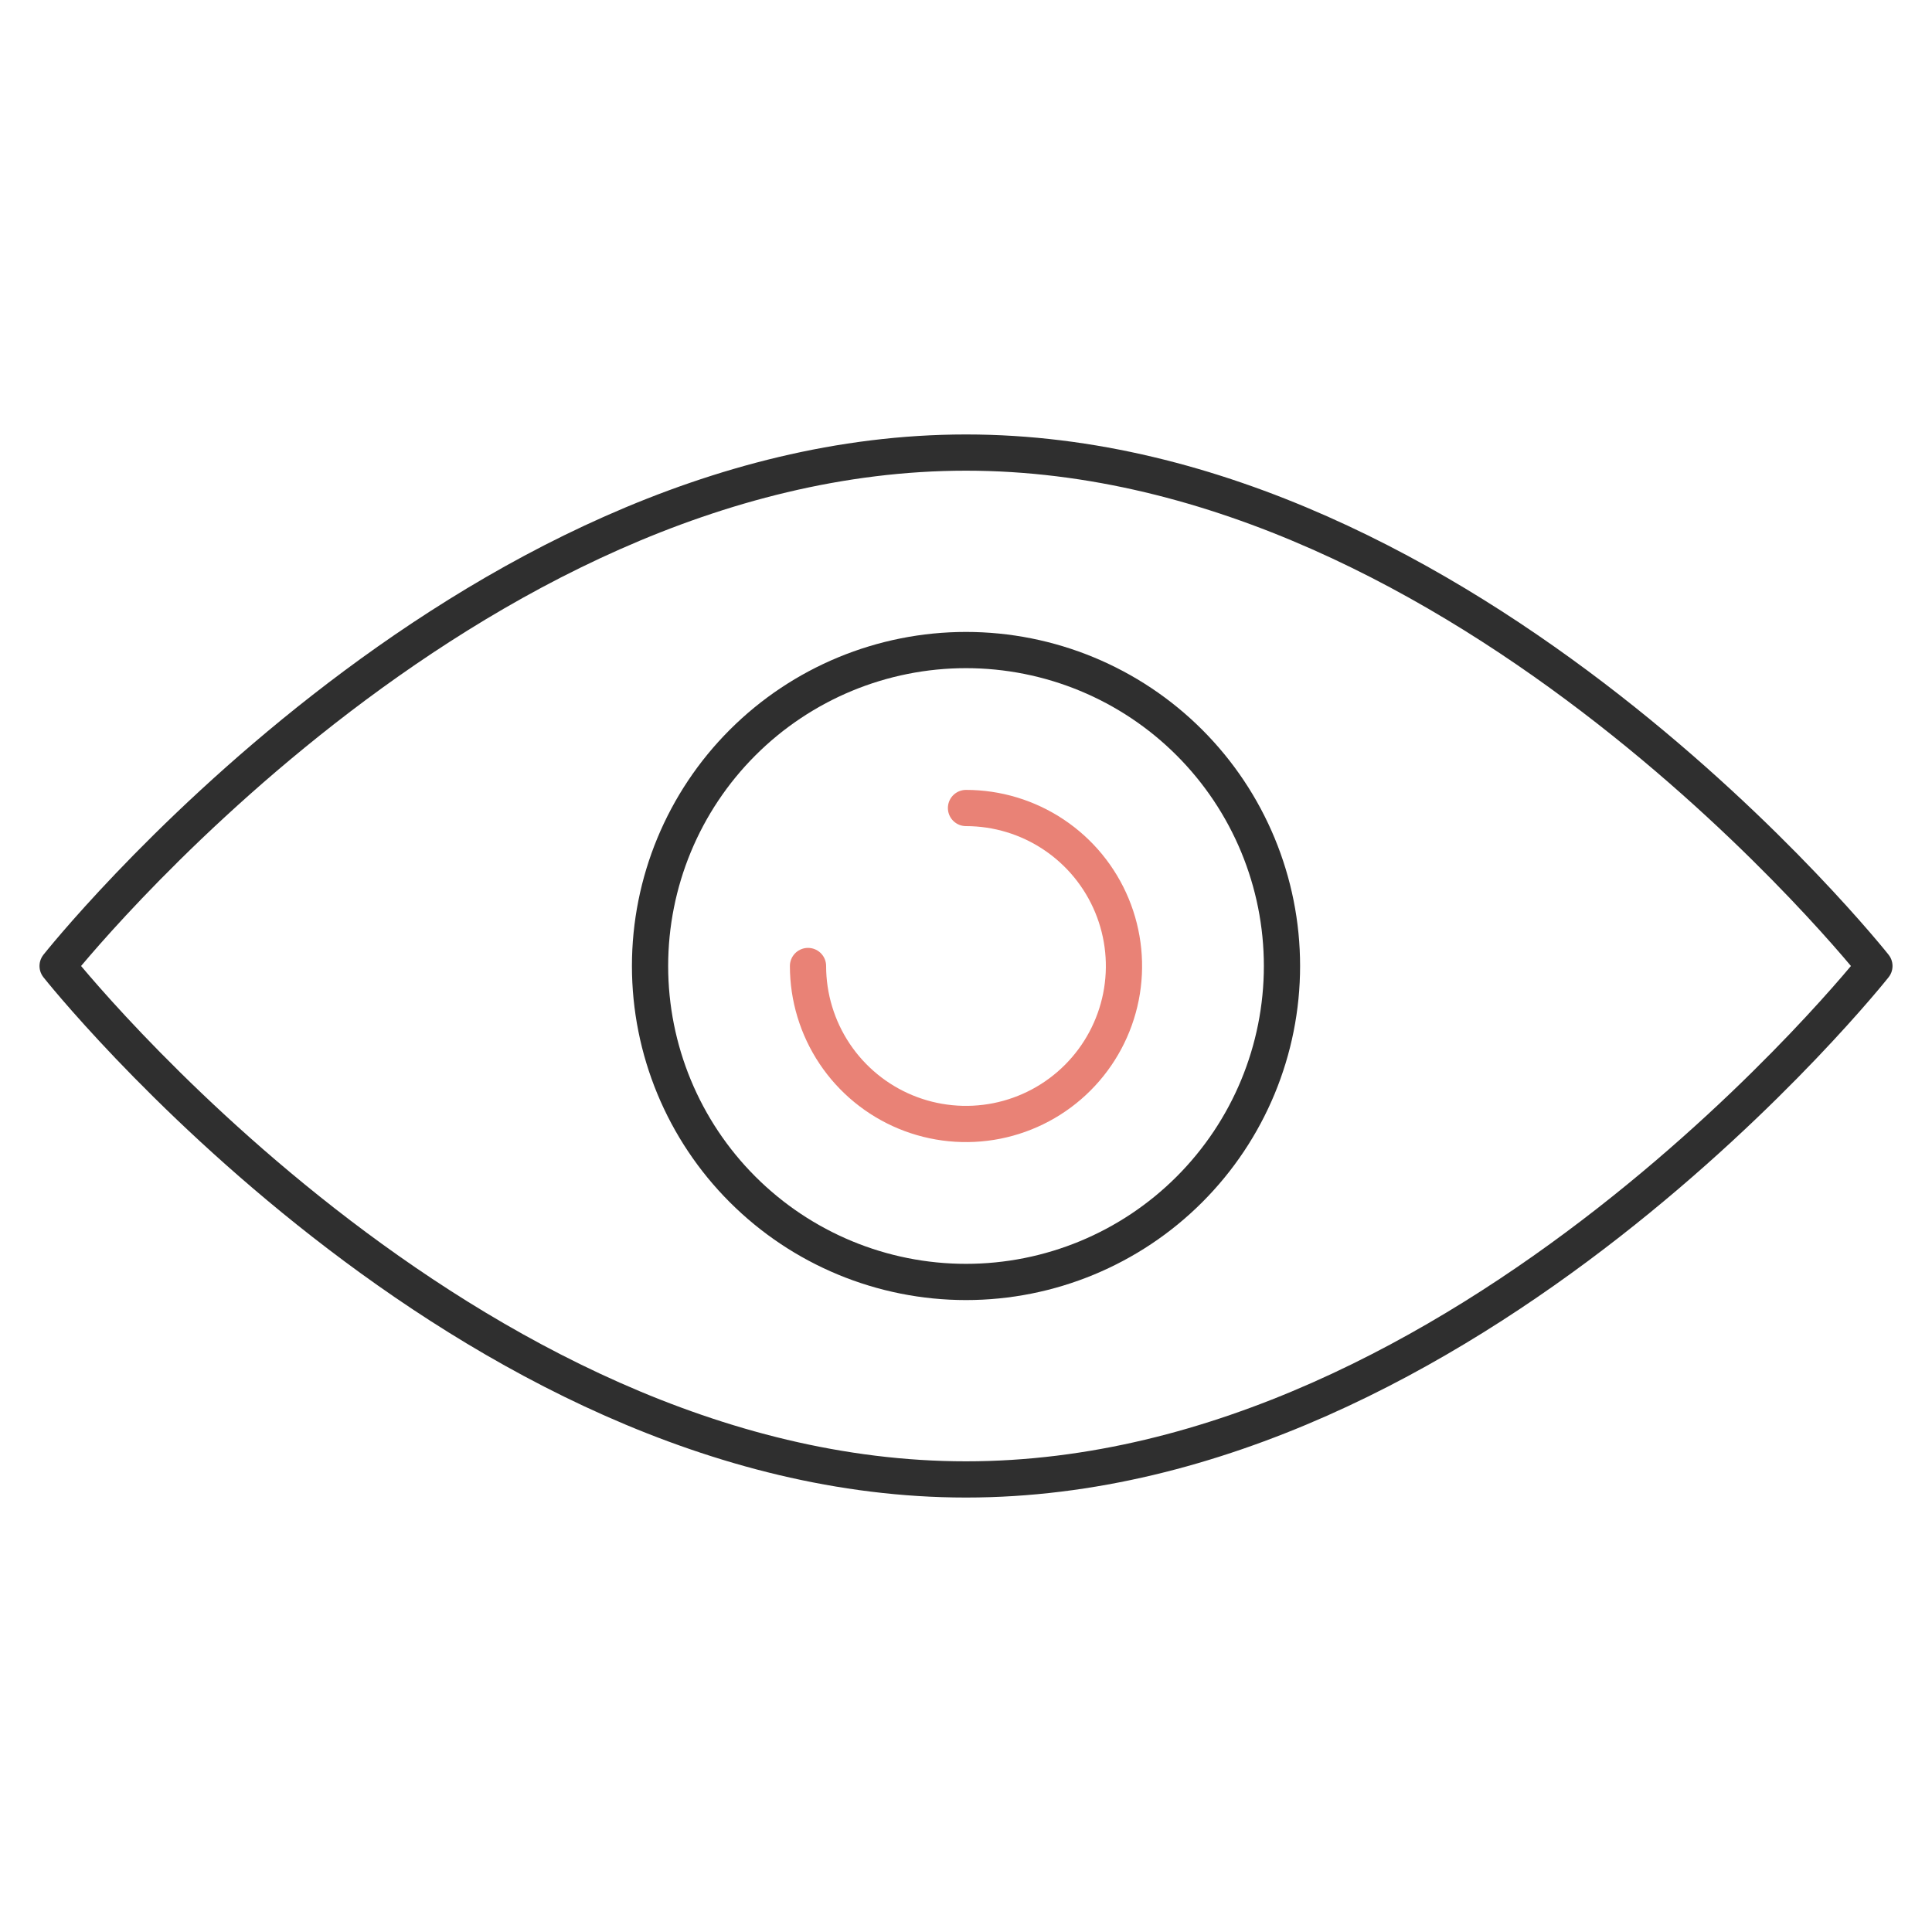 <svg width="80" height="80" viewBox="0 0 80 80" fill="none" xmlns="http://www.w3.org/2000/svg">
<path d="M77.615 40C77.615 40 60.777 61.26 40 61.26C19.224 61.26 2.386 40 2.386 40C2.386 40 19.224 18.74 40 18.74C60.777 18.74 77.615 40 77.615 40Z" stroke="#2F2F2F" stroke-width="1.5" stroke-linecap="round" stroke-linejoin="round"/>
<path d="M26.917 40C26.917 43.47 28.295 46.798 30.749 49.251C33.203 51.705 36.53 53.083 40 53.083C43.47 53.083 46.798 51.705 49.252 49.251C51.705 46.798 53.084 43.47 53.084 40C53.084 36.53 51.705 33.202 49.252 30.749C46.798 28.295 43.47 26.917 40 26.917C36.53 26.917 33.203 28.295 30.749 30.749C28.295 33.202 26.917 36.53 26.917 40Z" stroke="#2F2F2F" stroke-width="1.5" stroke-linecap="round" stroke-linejoin="round"/>
<path d="M40 33.458C41.294 33.458 42.558 33.842 43.634 34.561C44.71 35.28 45.548 36.301 46.043 37.497C46.538 38.692 46.668 40.007 46.416 41.276C46.163 42.545 45.54 43.711 44.625 44.626C43.711 45.541 42.545 46.163 41.276 46.416C40.007 46.668 38.692 46.539 37.496 46.044C36.301 45.549 35.279 44.71 34.56 43.634C33.842 42.559 33.458 41.294 33.458 40" stroke="#E98276" stroke-width="1.5" stroke-linecap="round" stroke-linejoin="round"/>
</svg>
